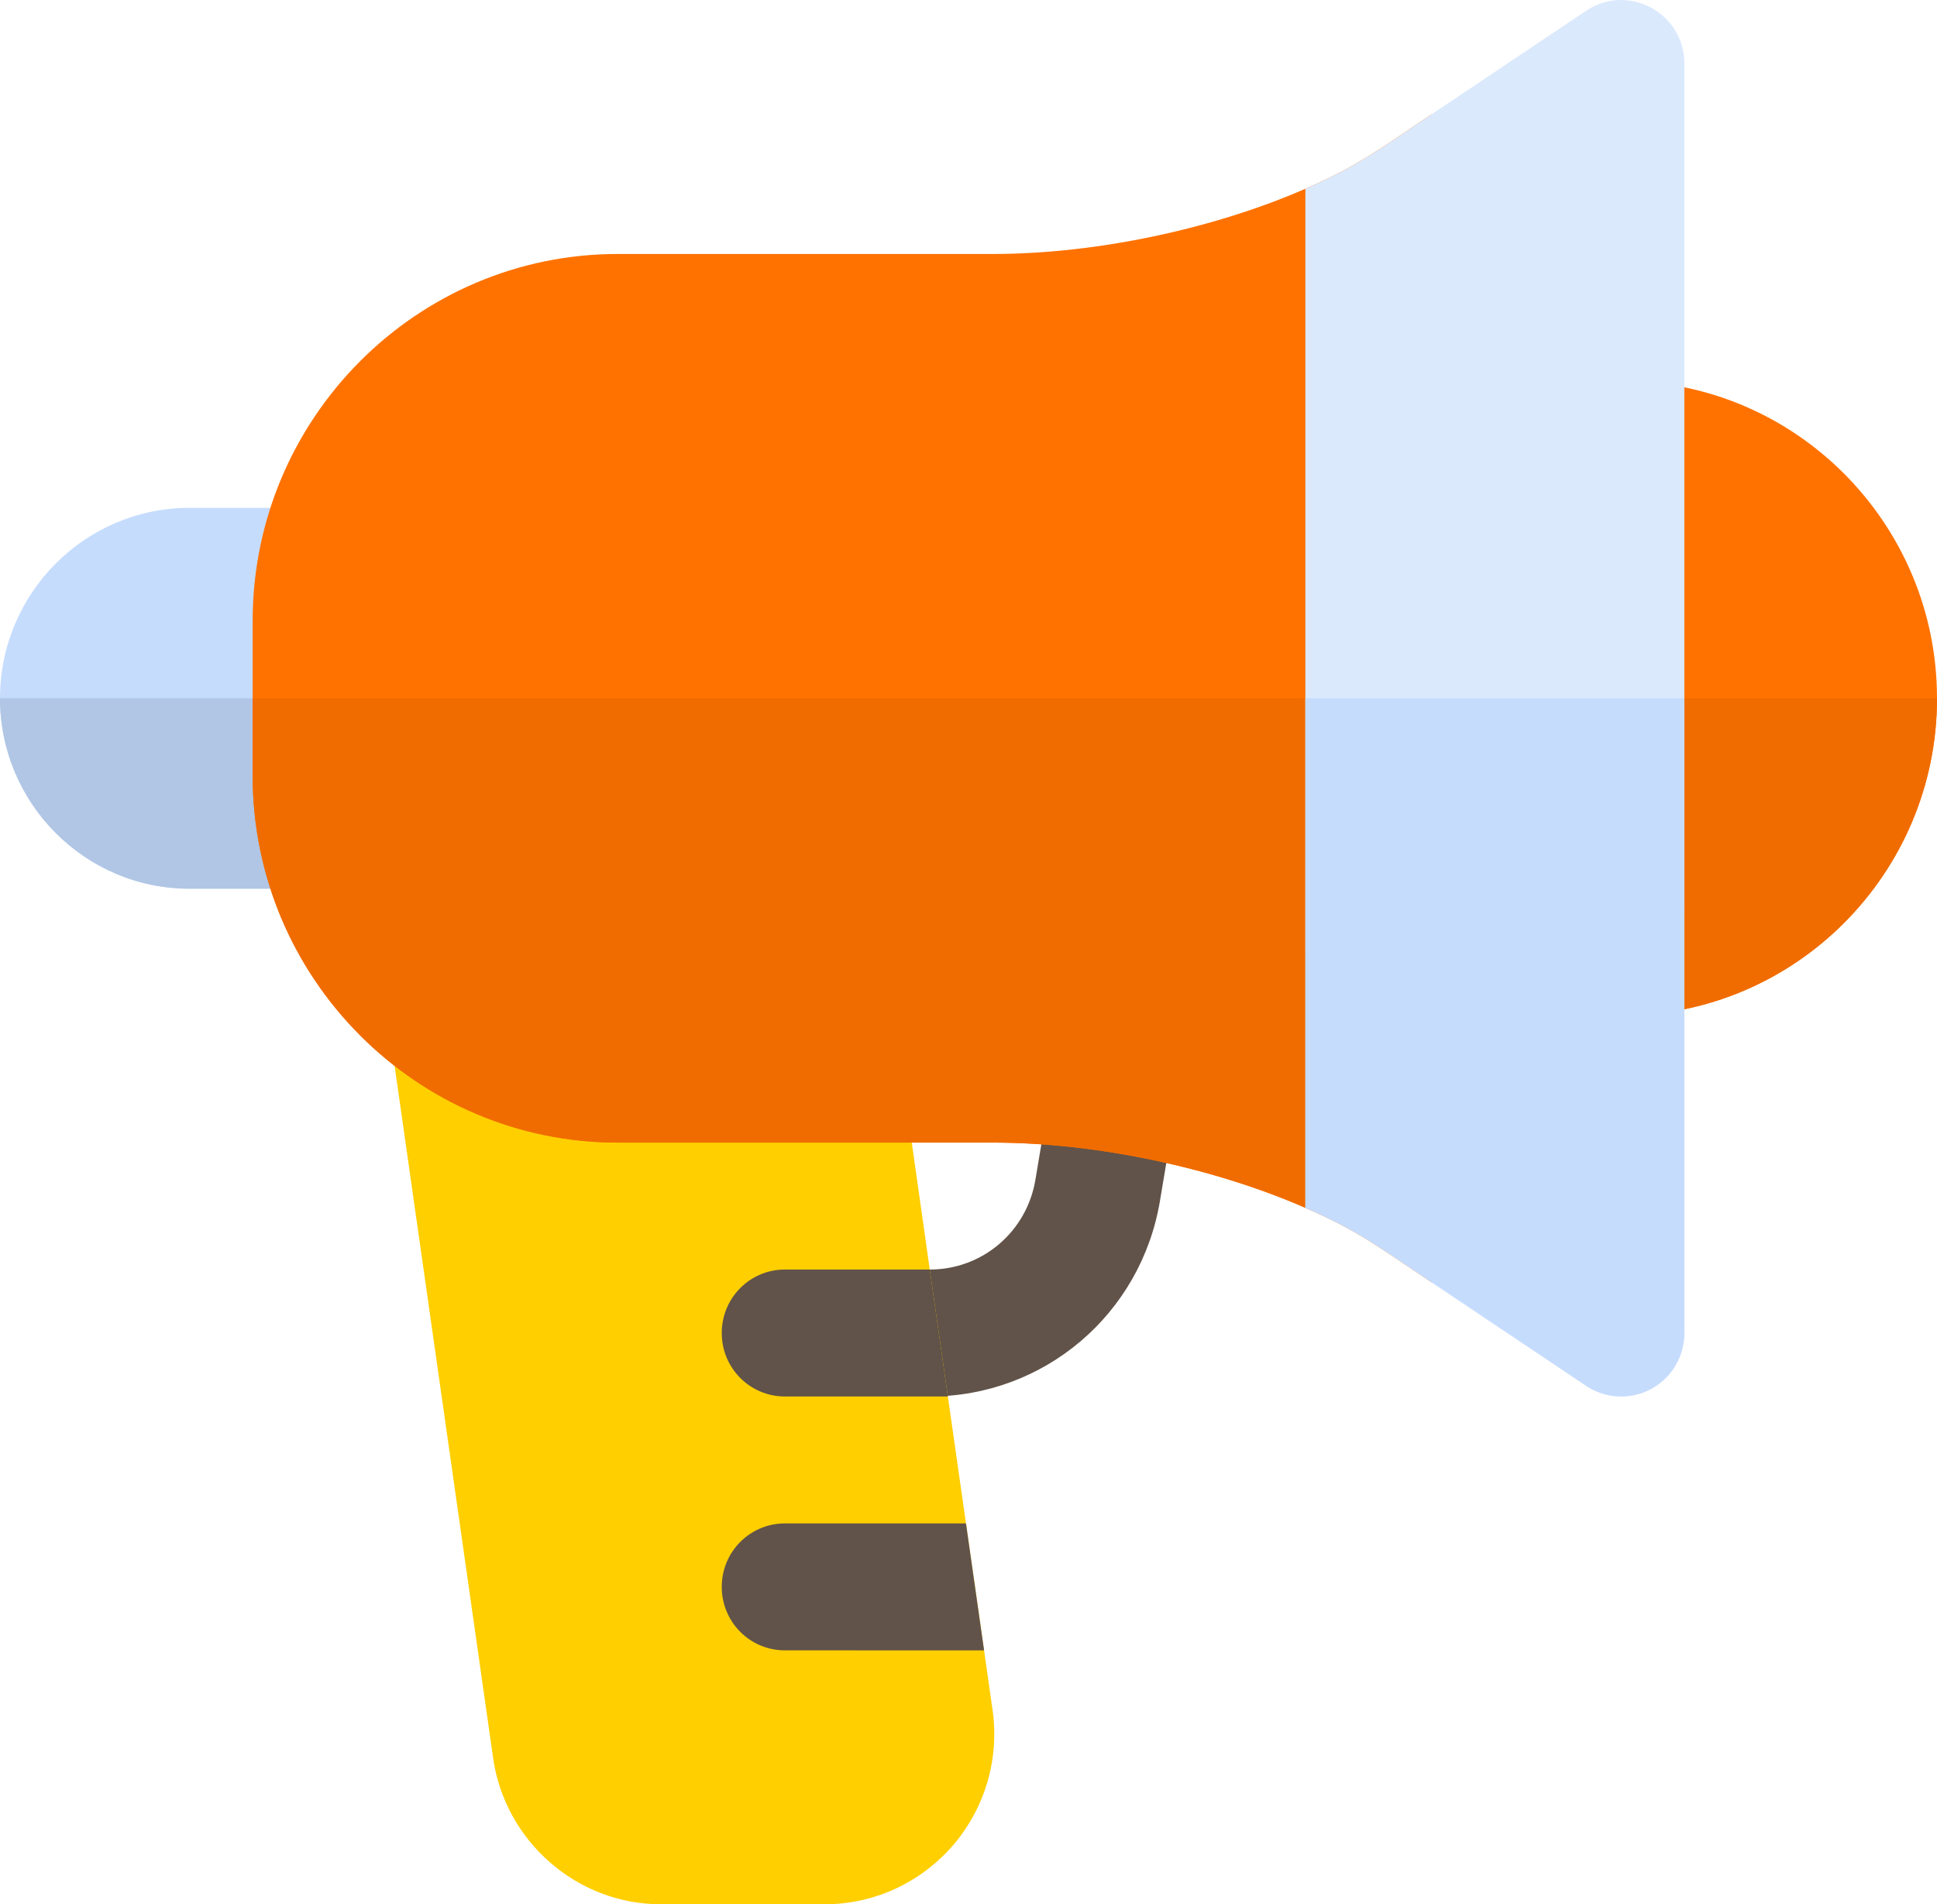 <?xml version="1.0" encoding="UTF-8"?> <svg xmlns="http://www.w3.org/2000/svg" width="240" height="236" viewBox="0 0 240 236" fill="none"> <path d="M115.214 173.07H108.447C104.124 173.07 100.621 169.549 100.621 165.203C100.621 160.858 104.124 157.337 108.447 157.337H115.214C121.71 157.337 127.208 152.664 128.288 146.224L130.362 133.84C131.075 129.557 135.115 126.655 139.377 127.39C143.639 128.11 146.513 132.168 145.795 136.452L143.721 148.835C141.37 162.879 129.381 173.07 115.214 173.07Z" fill="#615349"></path> <path d="M118.07 228.711C114.053 233.326 108.314 236 102.209 236H81.861C71.479 236 62.557 228.186 61.096 217.855L48.418 128.756L111.704 132.637L115.2 157.337L121.93 204.535L122.974 211.877C123.862 217.96 122.036 224.096 118.07 228.711Z" fill="#FFCF00"></path> <path d="M121.93 204.535L97.252 204.534C92.922 204.534 89.426 201.021 89.426 196.668C89.426 192.315 92.921 188.801 97.252 188.801H119.687L121.93 204.535Z" fill="#615349"></path> <path d="M117.443 173.07H97.252C92.922 173.07 89.426 169.556 89.426 165.203C89.426 160.85 92.921 157.337 97.252 157.337L115.2 157.337L117.443 173.07Z" fill="#615349"></path> <path d="M23.478 62.941C10.532 62.941 0 73.527 0 86.54C0 99.553 10.532 110.139 23.478 110.139H39.627V62.941H23.478Z" fill="#C5DCFD"></path> <path d="M0 86.54C0 99.553 10.532 110.139 23.478 110.139H39.627V86.54L0 86.54Z" fill="#B1C6E4"></path> <path d="M200.869 125.872C196.546 125.872 193.043 122.351 193.043 118.006V55.075C193.043 50.729 196.546 47.208 200.869 47.208C222.447 47.208 240 64.852 240 86.54C240 108.229 222.447 125.872 200.869 125.872Z" fill="#FF7200"></path> <path d="M193.043 118.006C193.043 122.351 196.546 125.872 200.869 125.872C222.447 125.872 240 108.229 240 86.54L193.043 86.54V118.006Z" fill="#F06C00"></path> <path d="M161.74 23.392C150.493 28.313 135.93 31.476 123.045 31.476H76.549C51.601 31.476 31.305 51.877 31.305 76.953V96.128C31.305 121.204 51.601 141.605 76.549 141.605H123.045C135.93 141.605 150.493 144.768 161.74 149.69C168.255 152.541 170.429 154.259 177.392 158.925V14.156C170.592 18.713 168.288 20.526 161.74 23.392Z" fill="#FF7200"></path> <path d="M31.305 86.54V96.128C31.305 121.204 51.601 141.605 76.549 141.605H123.045C135.93 141.605 150.493 144.768 161.74 149.69C168.255 152.541 170.429 154.259 177.392 158.925L177.392 86.54H31.305Z" fill="#F06C00"></path> <path d="M196.529 1.331L177.392 14.156C170.592 18.713 168.288 20.526 161.74 23.392V149.69C168.255 152.541 170.429 154.259 177.392 158.925L196.529 171.747C198.932 173.358 202.017 173.506 204.564 172.138C207.107 170.769 208.696 168.103 208.696 165.202V7.875C208.696 1.598 201.719 -2.148 196.529 1.331Z" fill="#DBE9FD"></path> <path d="M161.738 86.54L161.74 149.69C168.255 152.541 170.429 154.259 177.392 158.925L196.529 171.747C198.932 173.358 202.017 173.506 204.564 172.138C207.107 170.769 208.696 168.103 208.696 165.202L208.694 86.54L161.738 86.54Z" fill="#C5DCFD"></path> </svg> 